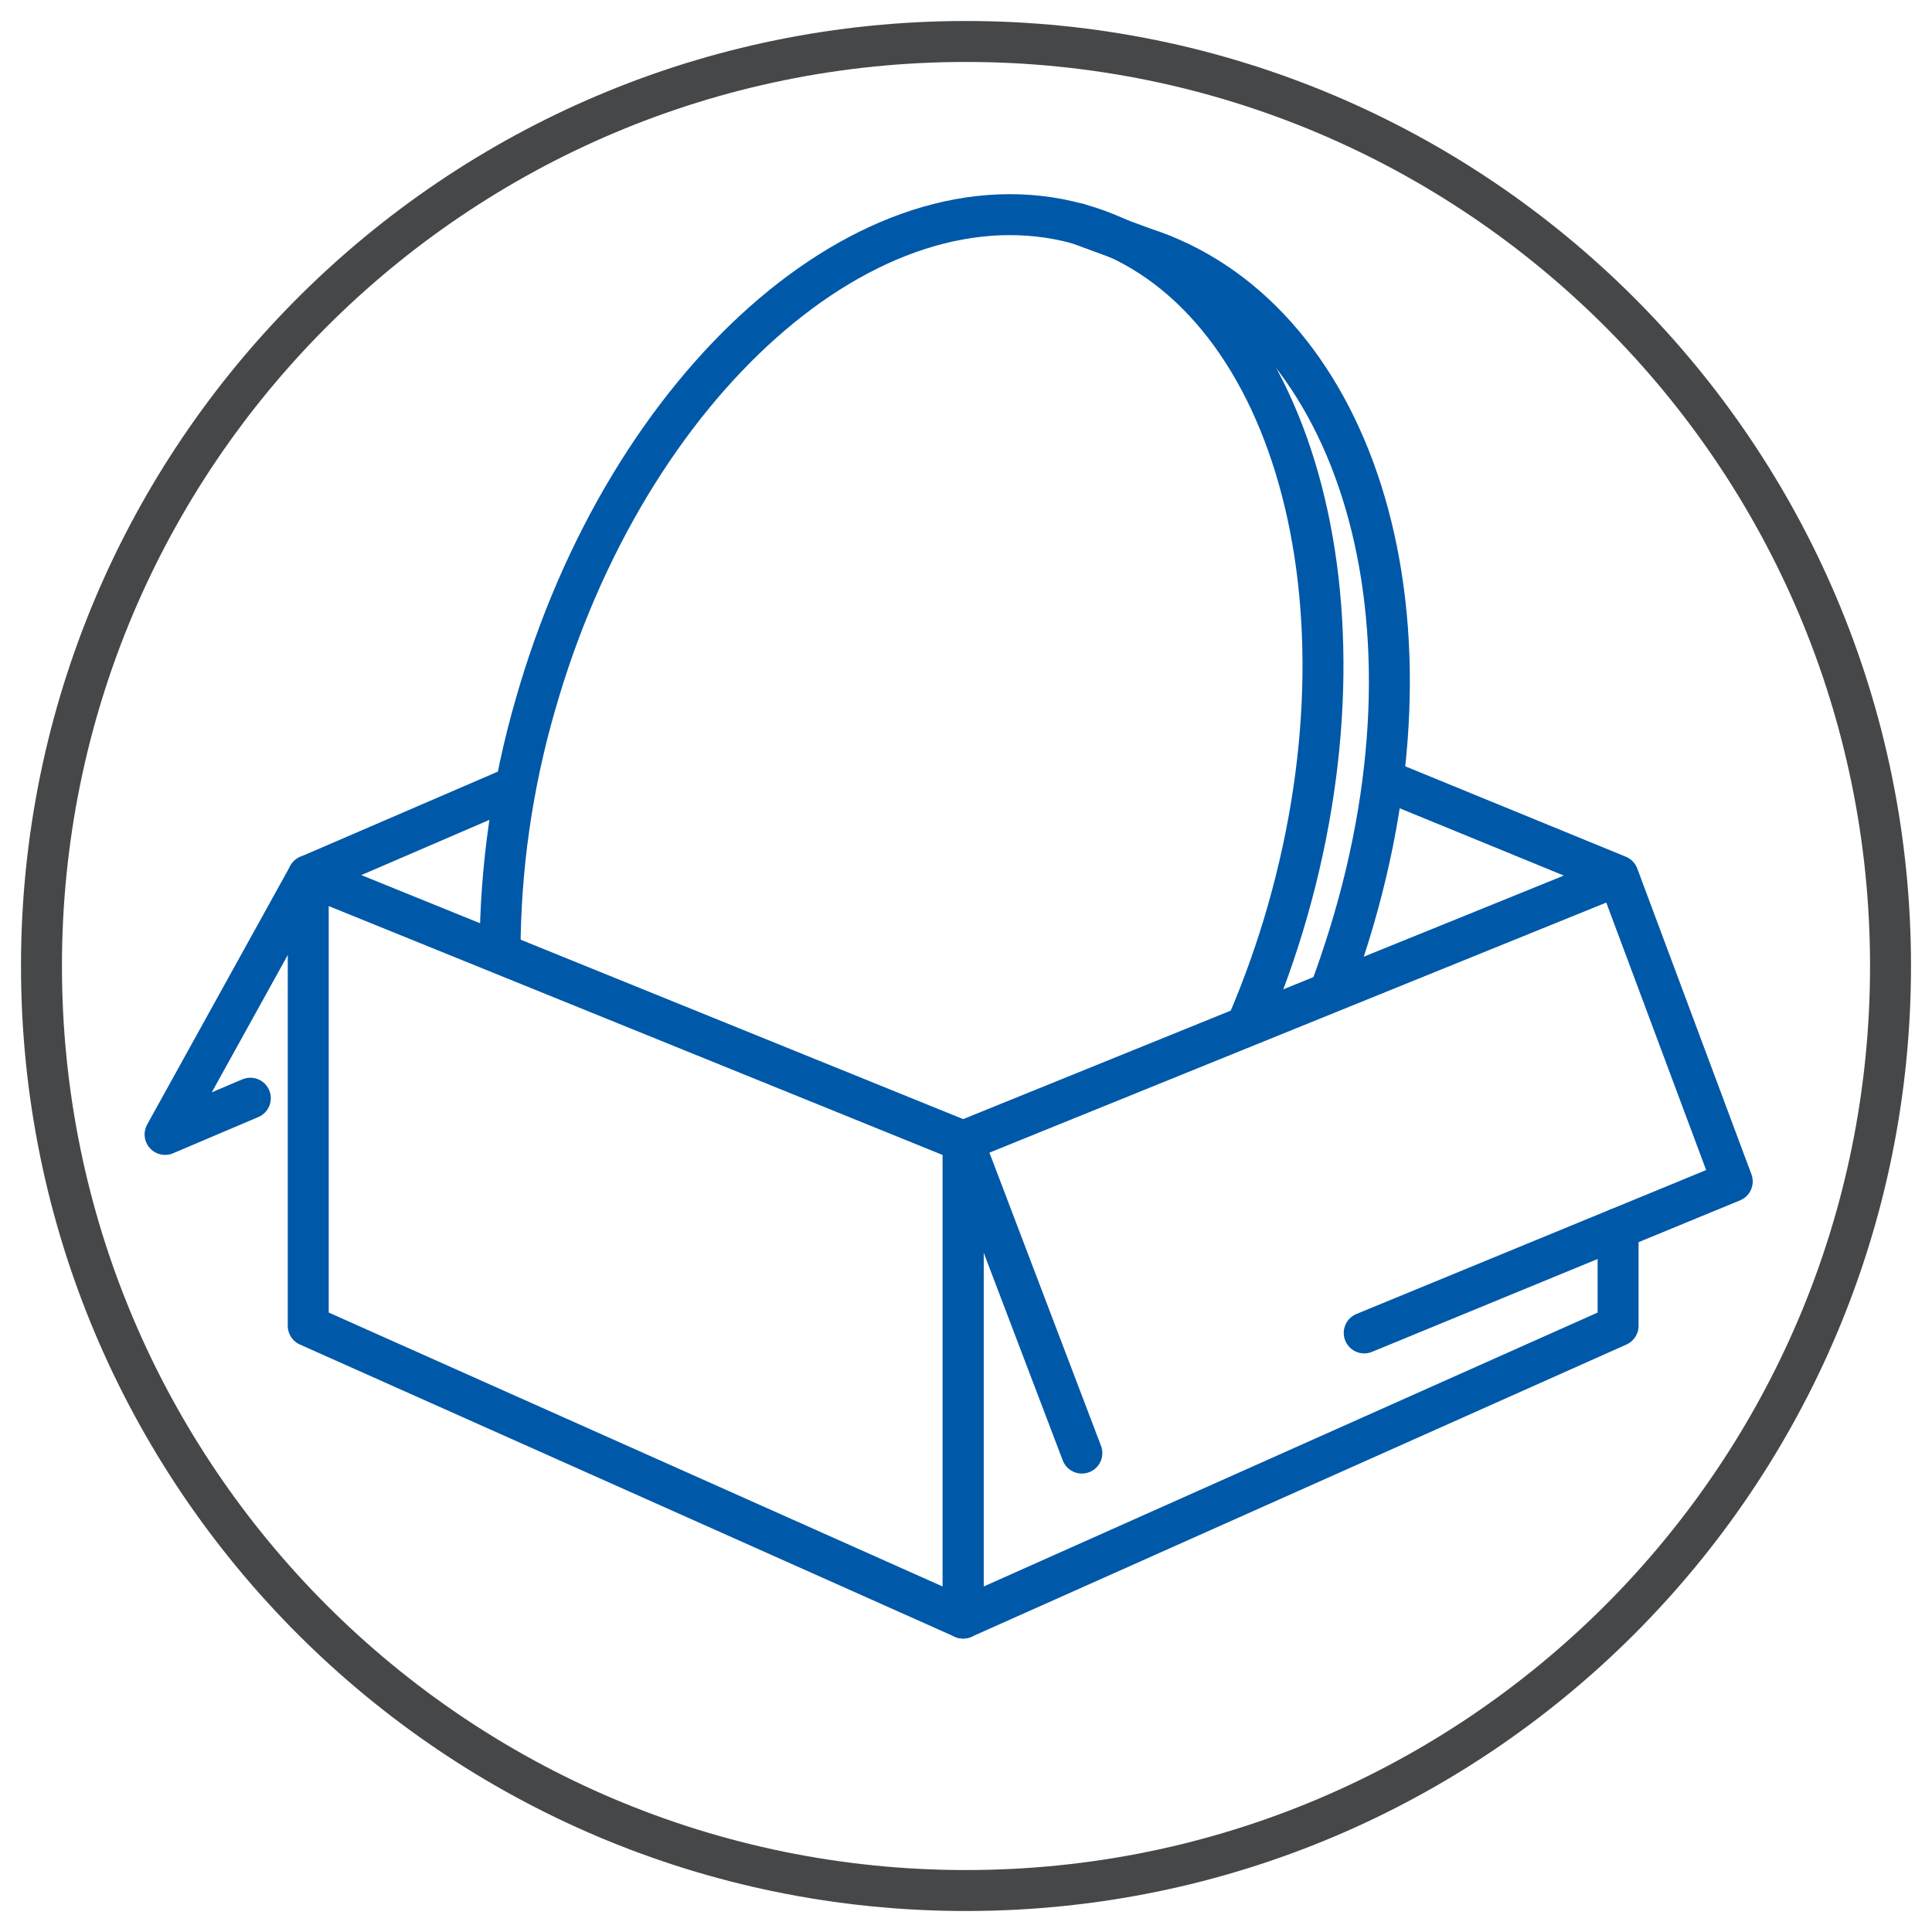 <svg fill="none" height="92" viewBox="0 0 92 92" width="92" xmlns="http://www.w3.org/2000/svg"><g stroke-linecap="round" stroke-width="1.95"><path d="m46 90.025c24.314 0 44.025-19.711 44.025-44.025s-19.711-44.025-44.025-44.025-44.025 19.711-44.025 44.025 19.711 44.025 44.025 44.025z" stroke="#464749" stroke-miterlimit="10"/><g stroke="#0058a8"><g stroke-linejoin="round"><path d="m14.678 41.699 31.187 12.644v22.708l-31.187-13.916z"/><path d="m24.362 37.523-9.683 4.176-6.818 12.321 4.06-1.725"/><path d="m66.206 37.253 10.846 4.446 5.436 14.56-5.436 2.239v4.637l-31.187 13.916v-22.708l31.187-12.644"/><path d="m45.865 54.342 5.652 14.852"/><path d="m77.052 58.497-12.089 4.975"/></g><path d="m51.331 10.652 3.115 1.148c9.756 3.146 14.7 16.885 9.8 32.727-.275.889-.571 1.762-.889 2.617" stroke-miterlimit="10"/><path d="m23.812 45.283c.013-3.965.578-7.909 1.68-11.718 4.377-15.355 15.947-25.613 25.84-22.912 9.893 2.701 14.365 17.342 9.988 32.7-.519 1.823-1.154 3.611-1.9 5.354" stroke-miterlimit="10"/></g></g></svg>